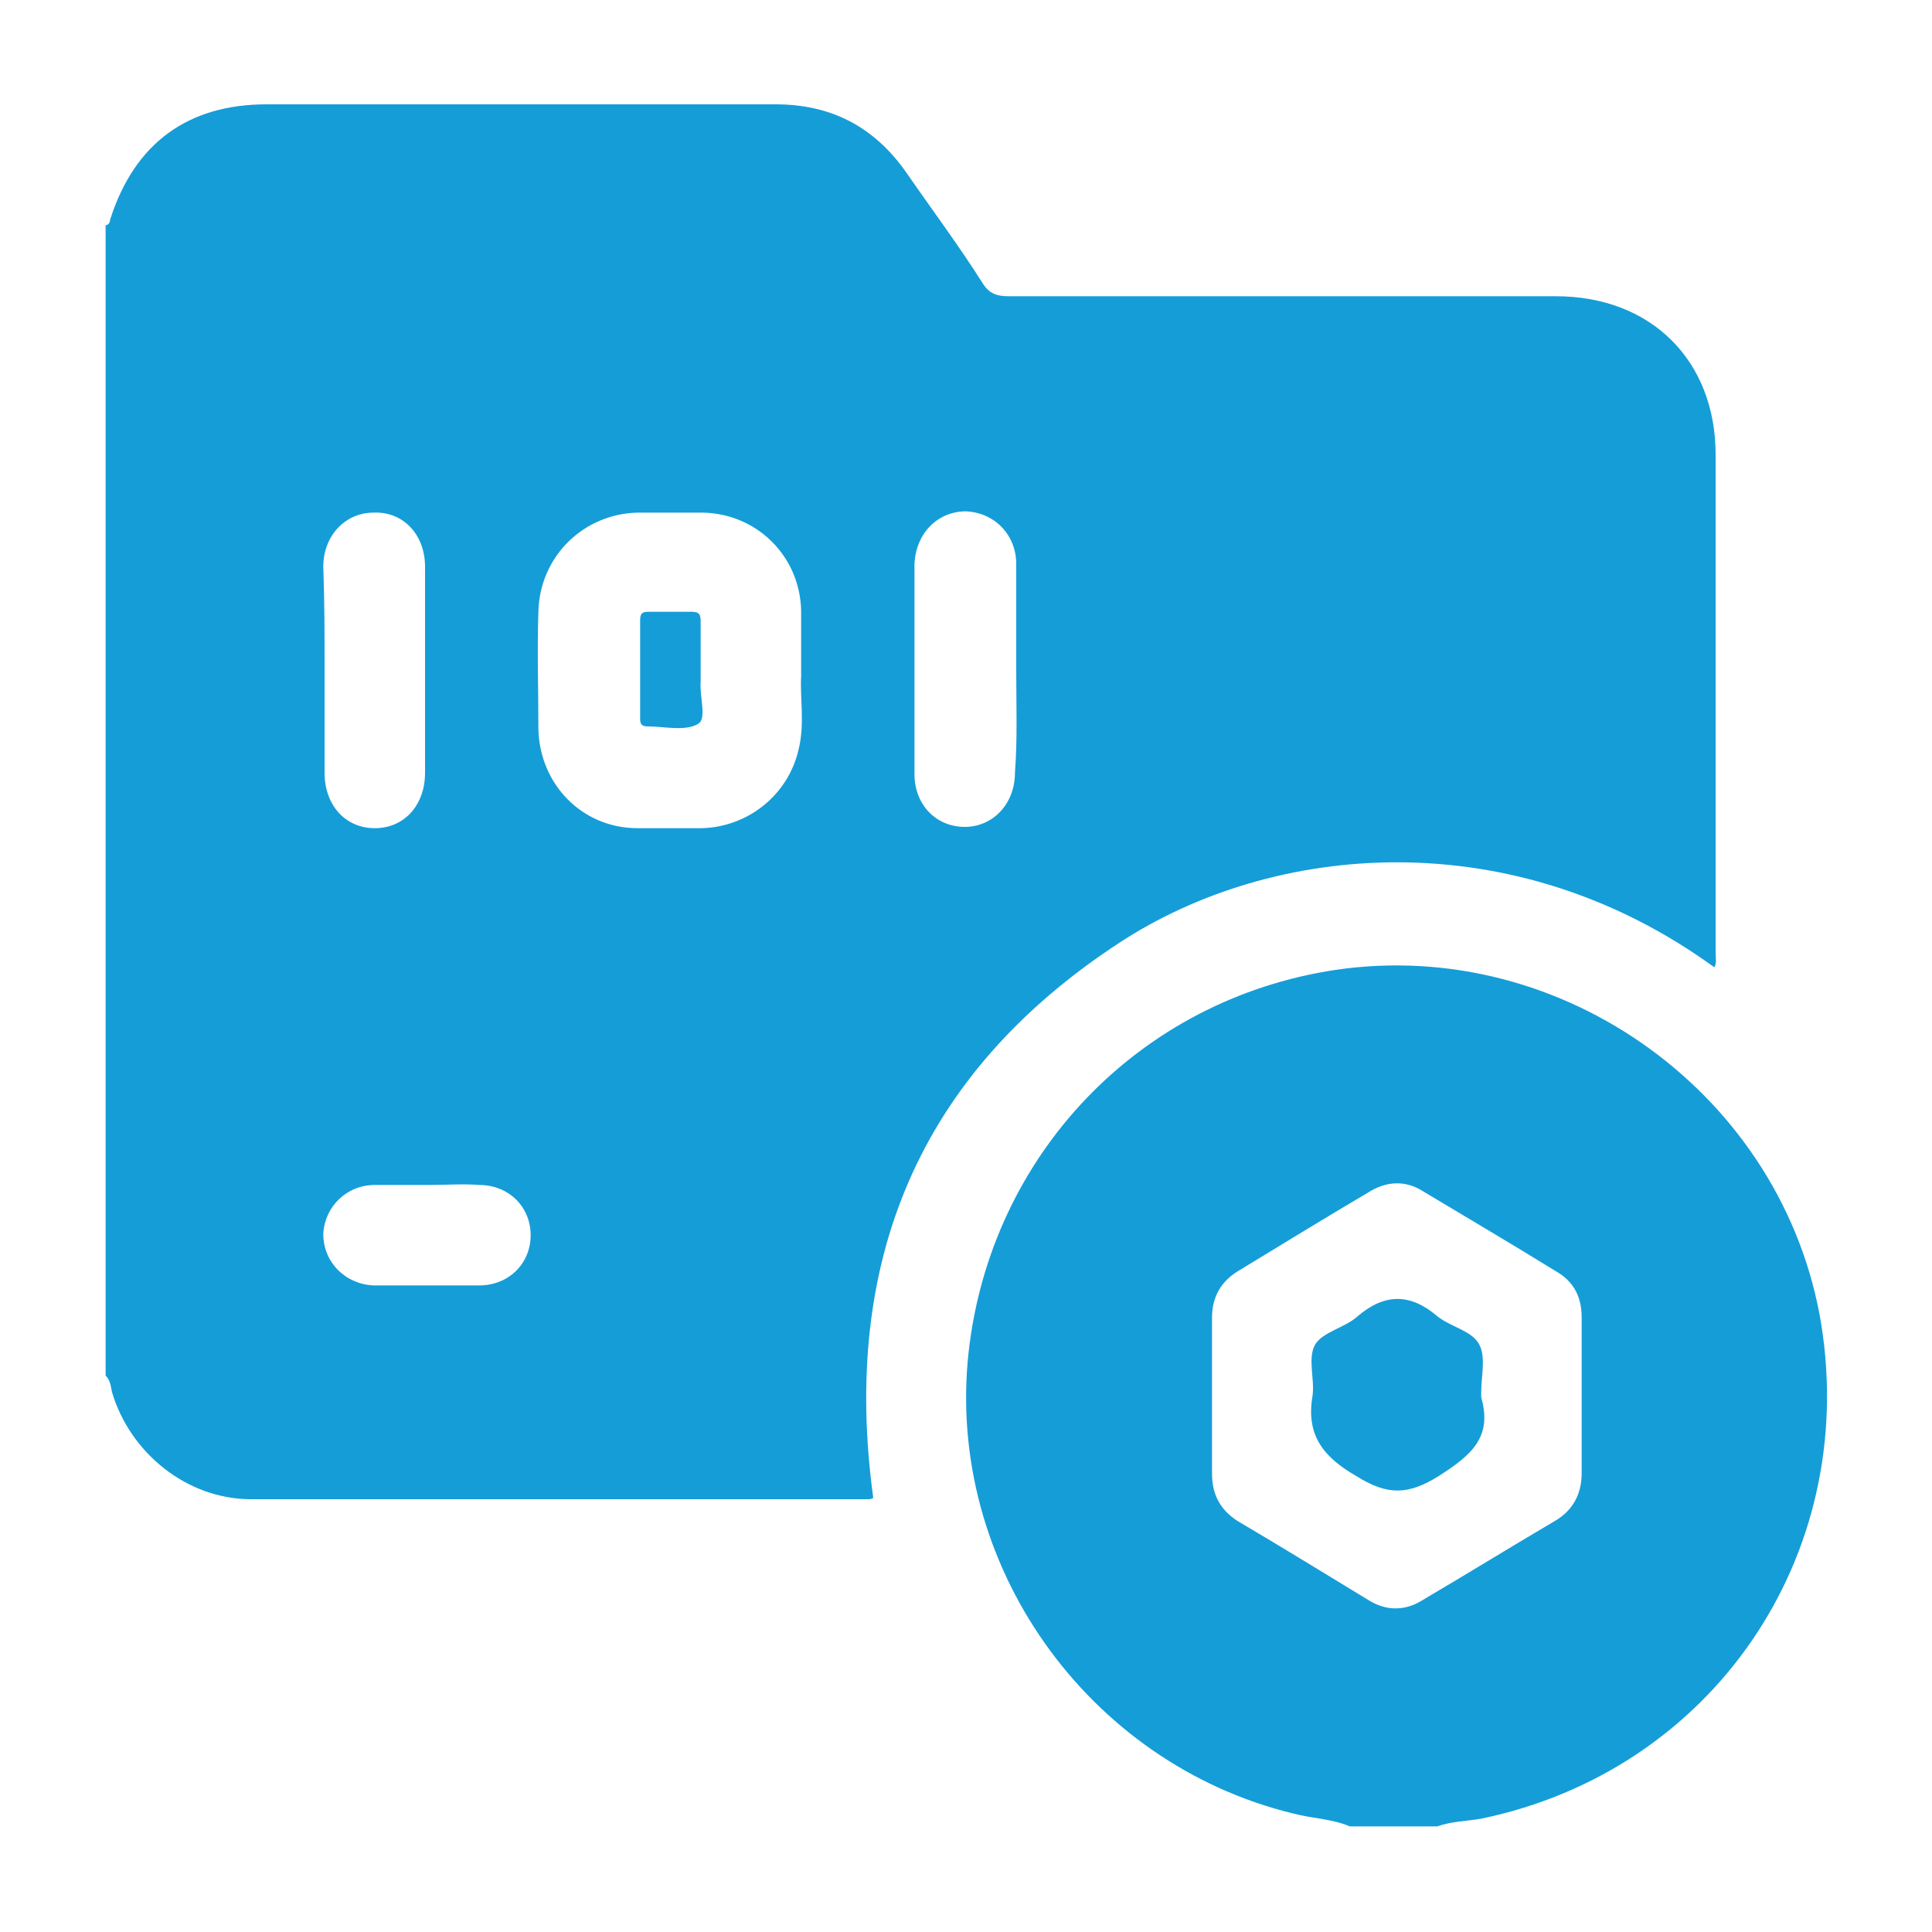 <?xml version="1.0" encoding="utf-8"?>
<!-- Generator: Adobe Illustrator 24.0.1, SVG Export Plug-In . SVG Version: 6.00 Build 0)  -->
<svg version="1.0" id="Layer_1" xmlns="http://www.w3.org/2000/svg" xmlns:xlink="http://www.w3.org/1999/xlink" x="0px" y="0px"
	 viewBox="0 0 150 150" style="enable-background:new 0 0 150 150;" xml:space="preserve">
<style type="text/css">
	.st0{fill:#65459A;}
	.st1{fill:#159DD8;}
	.st2{fill:none;stroke:#159DD8;stroke-width:3;stroke-miterlimit:10;}
	.st3{fill:#FFFFFF;stroke:#159DD8;stroke-width:3;stroke-miterlimit:10;}
	.st4{fill:#FDFBF0;}
	.st5{fill:none;stroke:#159DD8;stroke-width:2;stroke-miterlimit:10;}
</style>
<g>
	<path class="st1" d="M8.2,106.8c0-29.8,0-59.5,0-89.3c0.4-0.1,0.3-0.4,0.4-0.6c1.9-5.8,6-8.8,12.1-8.8c13.2,0,26.4,0,39.5,0
		c4.3,0,7.6,1.7,10.1,5.2c2,2.9,4.1,5.7,6,8.7c0.5,0.8,1.1,1,2,1c14.2,0,28.4,0,42.5,0c7.4,0,12.4,5,12.4,12.3c0,12.9,0,25.8,0,38.7
		c0,0.4,0.1,0.8-0.1,1.1c-15.7-11.4-34.3-9.7-46.2-1.9c-15.6,10.2-21.6,24.8-19.1,43.1c0,0-0.2,0.1-0.3,0.1c-16,0-32,0-48,0
		c-5,0-9.4-3.6-10.8-8.3C8.6,107.7,8.6,107.2,8.2,106.8z M62.2,52.5c0-2,0-3.6,0-5.1c-0.1-4.2-3.4-7.5-7.6-7.6c-1.7,0-3.4,0-5.1,0
		c-4.2,0.1-7.6,3.4-7.7,7.7c-0.1,3,0,6.1,0,9.1c0.1,4.3,3.4,7.7,7.7,7.7c1.7,0,3.3,0,5,0c3.6-0.1,6.7-2.6,7.5-6.1
		C62.5,56.2,62.1,54.1,62.2,52.5z M25.2,52c0,2.7,0,5.3,0,8c0,2.5,1.6,4.3,3.9,4.3c2.3,0,3.9-1.8,3.9-4.3c0-5.3,0-10.7,0-16
		c0-2.5-1.7-4.3-4-4.2c-2.2,0-3.9,1.8-3.9,4.2C25.2,46.7,25.2,49.4,25.2,52z M78.9,52c0-2.7,0-5.5,0-8.2c0-2.3-1.7-4-3.9-4.1
		c-2.2,0-3.9,1.7-4,4.1c0,5.4,0,10.9,0,16.3c0,2.4,1.7,4.1,3.9,4.1c2.2,0,3.9-1.8,3.9-4.2C79,57.4,78.9,54.7,78.9,52z M33.3,92
		c-1.4,0-2.8,0-4.2,0c-2.2,0-3.9,1.7-4,3.8c0,2.2,1.7,3.9,3.9,4c2.7,0,5.5,0,8.2,0c2.3,0,4-1.7,4-3.9c0-2.2-1.7-3.9-4-3.9
		C36,91.9,34.6,92,33.3,92z"/>
	<path class="st1" d="M104.8,141.8c-1.4-0.6-2.9-0.6-4.4-1c-16-3.9-27-19.4-25.2-35.8c1.7-15.3,13.2-27.4,28.5-29.7
		c17.7-2.6,34.8,9.8,37.7,27.5c2.9,18.1-8.5,34.7-26.4,38.4c-1.1,0.2-2.3,0.2-3.4,0.6C109.3,141.8,107,141.8,104.8,141.8z
		 M94.1,108.3c0,2,0,4.1,0,6.1c0,1.6,0.6,2.8,2,3.7c3.4,2,6.8,4.1,10.1,6.1c1.4,0.9,2.9,0.9,4.3,0c3.4-2,6.8-4.1,10.2-6.1
		c1.4-0.8,2.1-2.1,2.1-3.7c0-4,0-8.1,0-12.1c0-1.6-0.6-2.8-2-3.6c-3.4-2.1-6.8-4.1-10.3-6.2c-1.4-0.9-2.9-0.8-4.3,0.1
		c-3.4,2-6.8,4.1-10.1,6.1c-1.3,0.8-2,2-2,3.6C94.1,104.3,94.1,106.3,94.1,108.3z"/>
	<path class="st1" d="M54.4,52.1c0,0.3,0,0.5,0,0.8c-0.1,1.2,0.5,2.9-0.2,3.3c-1,0.6-2.6,0.2-3.9,0.2c-0.5,0-0.6-0.2-0.6-0.6
		c0-2.5,0-5,0-7.6c0-0.5,0.1-0.7,0.6-0.7c1.1,0,2.3,0,3.4,0c0.6,0,0.7,0.2,0.7,0.8C54.4,49.6,54.4,50.9,54.4,52.1z"/>
	<path class="st1" d="M115,108.5c0.9,3.1-0.8,4.5-3.3,6.1c-2.4,1.5-4,1.5-6.4,0c-2.6-1.5-3.9-3.2-3.4-6.2c0.2-1.3-0.4-2.9,0.2-4
		c0.6-1,2.3-1.3,3.3-2.2c2.1-1.8,4.1-1.8,6.2,0c1,0.8,2.6,1.1,3.2,2.1c0.6,1,0.2,2.5,0.2,3.8C115,108.3,115,108.4,115,108.5z"/>
</g>
</svg>
